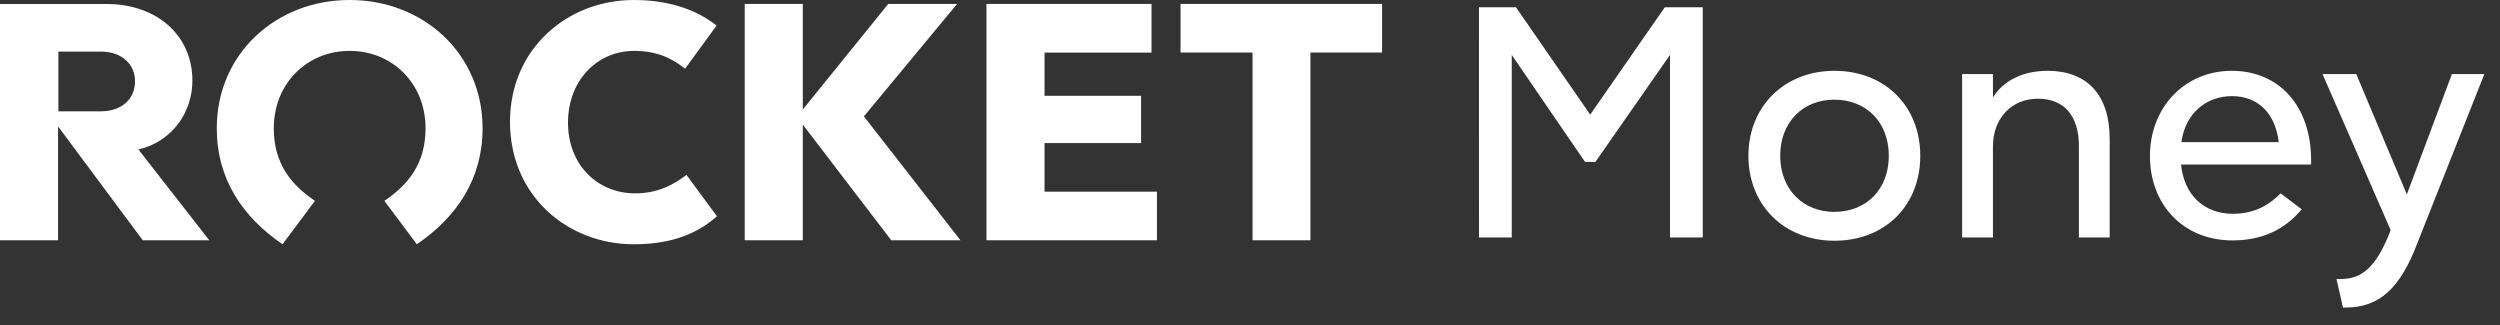 <svg
  fill="none"
  height="16"
  viewBox="0 0 123 16"
  width="123"
  xmlns="http://www.w3.org/2000/svg"
>
  <rect x="0" y="0" width="123" height="16" fill="#333333" stroke="none"/>
  <g fill="#fff">
    <path
      clip-rule="evenodd"
      d="m35.273 10.64-1.5-2.037c-.651.501-1.438.91-2.522.91-1.853 0-3.305-1.402-3.305-3.472 0-2.103 1.452-3.538 3.255-3.538 1.135 0 1.872.376 2.506.876l1.549-2.12c-1.068-.851-2.486-1.259-4.072-1.259-3.288 0-6.092 2.419-6.092 5.992 0 3.638 2.821 6.025 6.092 6.025 1.653 0 3.004-.409 4.089-1.377zm-28.63-6.641c0-.863-.681-1.461-1.678-1.461h-2.093v2.939h2.093c1.013 0 1.678-.598 1.678-1.478zm.167 3.355 3.487 4.468h-3.272l-4.168-5.602v5.602h-2.857v-11.626h5.231c2.492 0 4.235 1.545 4.235 3.771 0 1.578-1.013 3.006-2.657 3.388zm50.111 2.076h-5.53v-2.392h4.75v-2.325h-4.75v-2.126h5.264v-2.392h-8.121v11.626h8.387zm-9.666 2.391-4.751-6.095 4.584-5.531h-3.388l-4.202 5.193v-5.193h-2.857v11.626h2.857v-5.691l4.352 5.691zm10.828-11.626v2.388h.001 3.541v9.238h2.848v-9.238h3.525.001v-2.388h-.001-9.915z"
      fill-rule="evenodd"
    />
    <path
      clip-rule="evenodd"
      d="m17.204 2.503c2.096 0 3.733 1.602 3.733 3.807 0 1.747-.861 2.785-2.025 3.572l1.596 2.135c1.989-1.354 3.235-3.235 3.235-5.707 0-3.649-2.898-6.31-6.539-6.31s-6.539 2.661-6.539 6.31c0 2.472 1.246 4.353 3.235 5.707l1.595-2.135c-1.163-.787-2.025-1.825-2.025-3.572 0-2.204 1.637-3.807 3.733-3.807z"
      fill-rule="evenodd"
    />
    <path d="m72.767 11.684h1.611v-8.982l3.606 5.265h.51l3.67-5.265v8.982h1.611v-11.327h-1.867l-3.669 5.281-3.654-5.281h-1.819zm17.483.16c2.505 0 4.228-1.739 4.228-4.18 0-2.425-1.723-4.18-4.228-4.18-2.457 0-4.228 1.755-4.228 4.18 0 2.441 1.771 4.18 4.228 4.18zm0-1.42c-1.532 0-2.664-1.101-2.664-2.76 0-1.643 1.101-2.76 2.664-2.76 1.579 0 2.68 1.117 2.68 2.76 0 1.627-1.085 2.76-2.68 2.76zm10.499-6.94c-1.196 0-2.17.463-2.696 1.308v-1.149h-1.516v8.041h1.516v-4.483c0-1.372.909-2.345 2.217-2.345 1.309 0 2.011.877 2.011 2.313v4.515h1.515v-4.85c0-2.17-1.116-3.35-3.047-3.35zm12.958 4.403c0-2.68-1.58-4.403-3.909-4.403-2.297 0-4.021 1.787-4.021 4.196 0 2.345 1.596 4.148 4.069 4.148 1.739 0 2.76-.766 3.398-1.532l-1.037-.782c-.511.511-1.213 1.005-2.345 1.005-1.42 0-2.409-.925-2.553-2.425h6.398zm-6.382-.893c.191-1.436 1.244-2.265 2.489-2.265 1.276 0 2.138.846 2.297 2.265zm13.309-3.35-2.217 5.919-2.489-5.919h-1.66l3.351 7.674-.064.175c-.686 1.723-1.42 2.234-2.377 2.234h-.223l.319 1.404h.127c1.675 0 2.696-.957 3.542-3.191l3.287-8.296z" />
  </g>
</svg>

